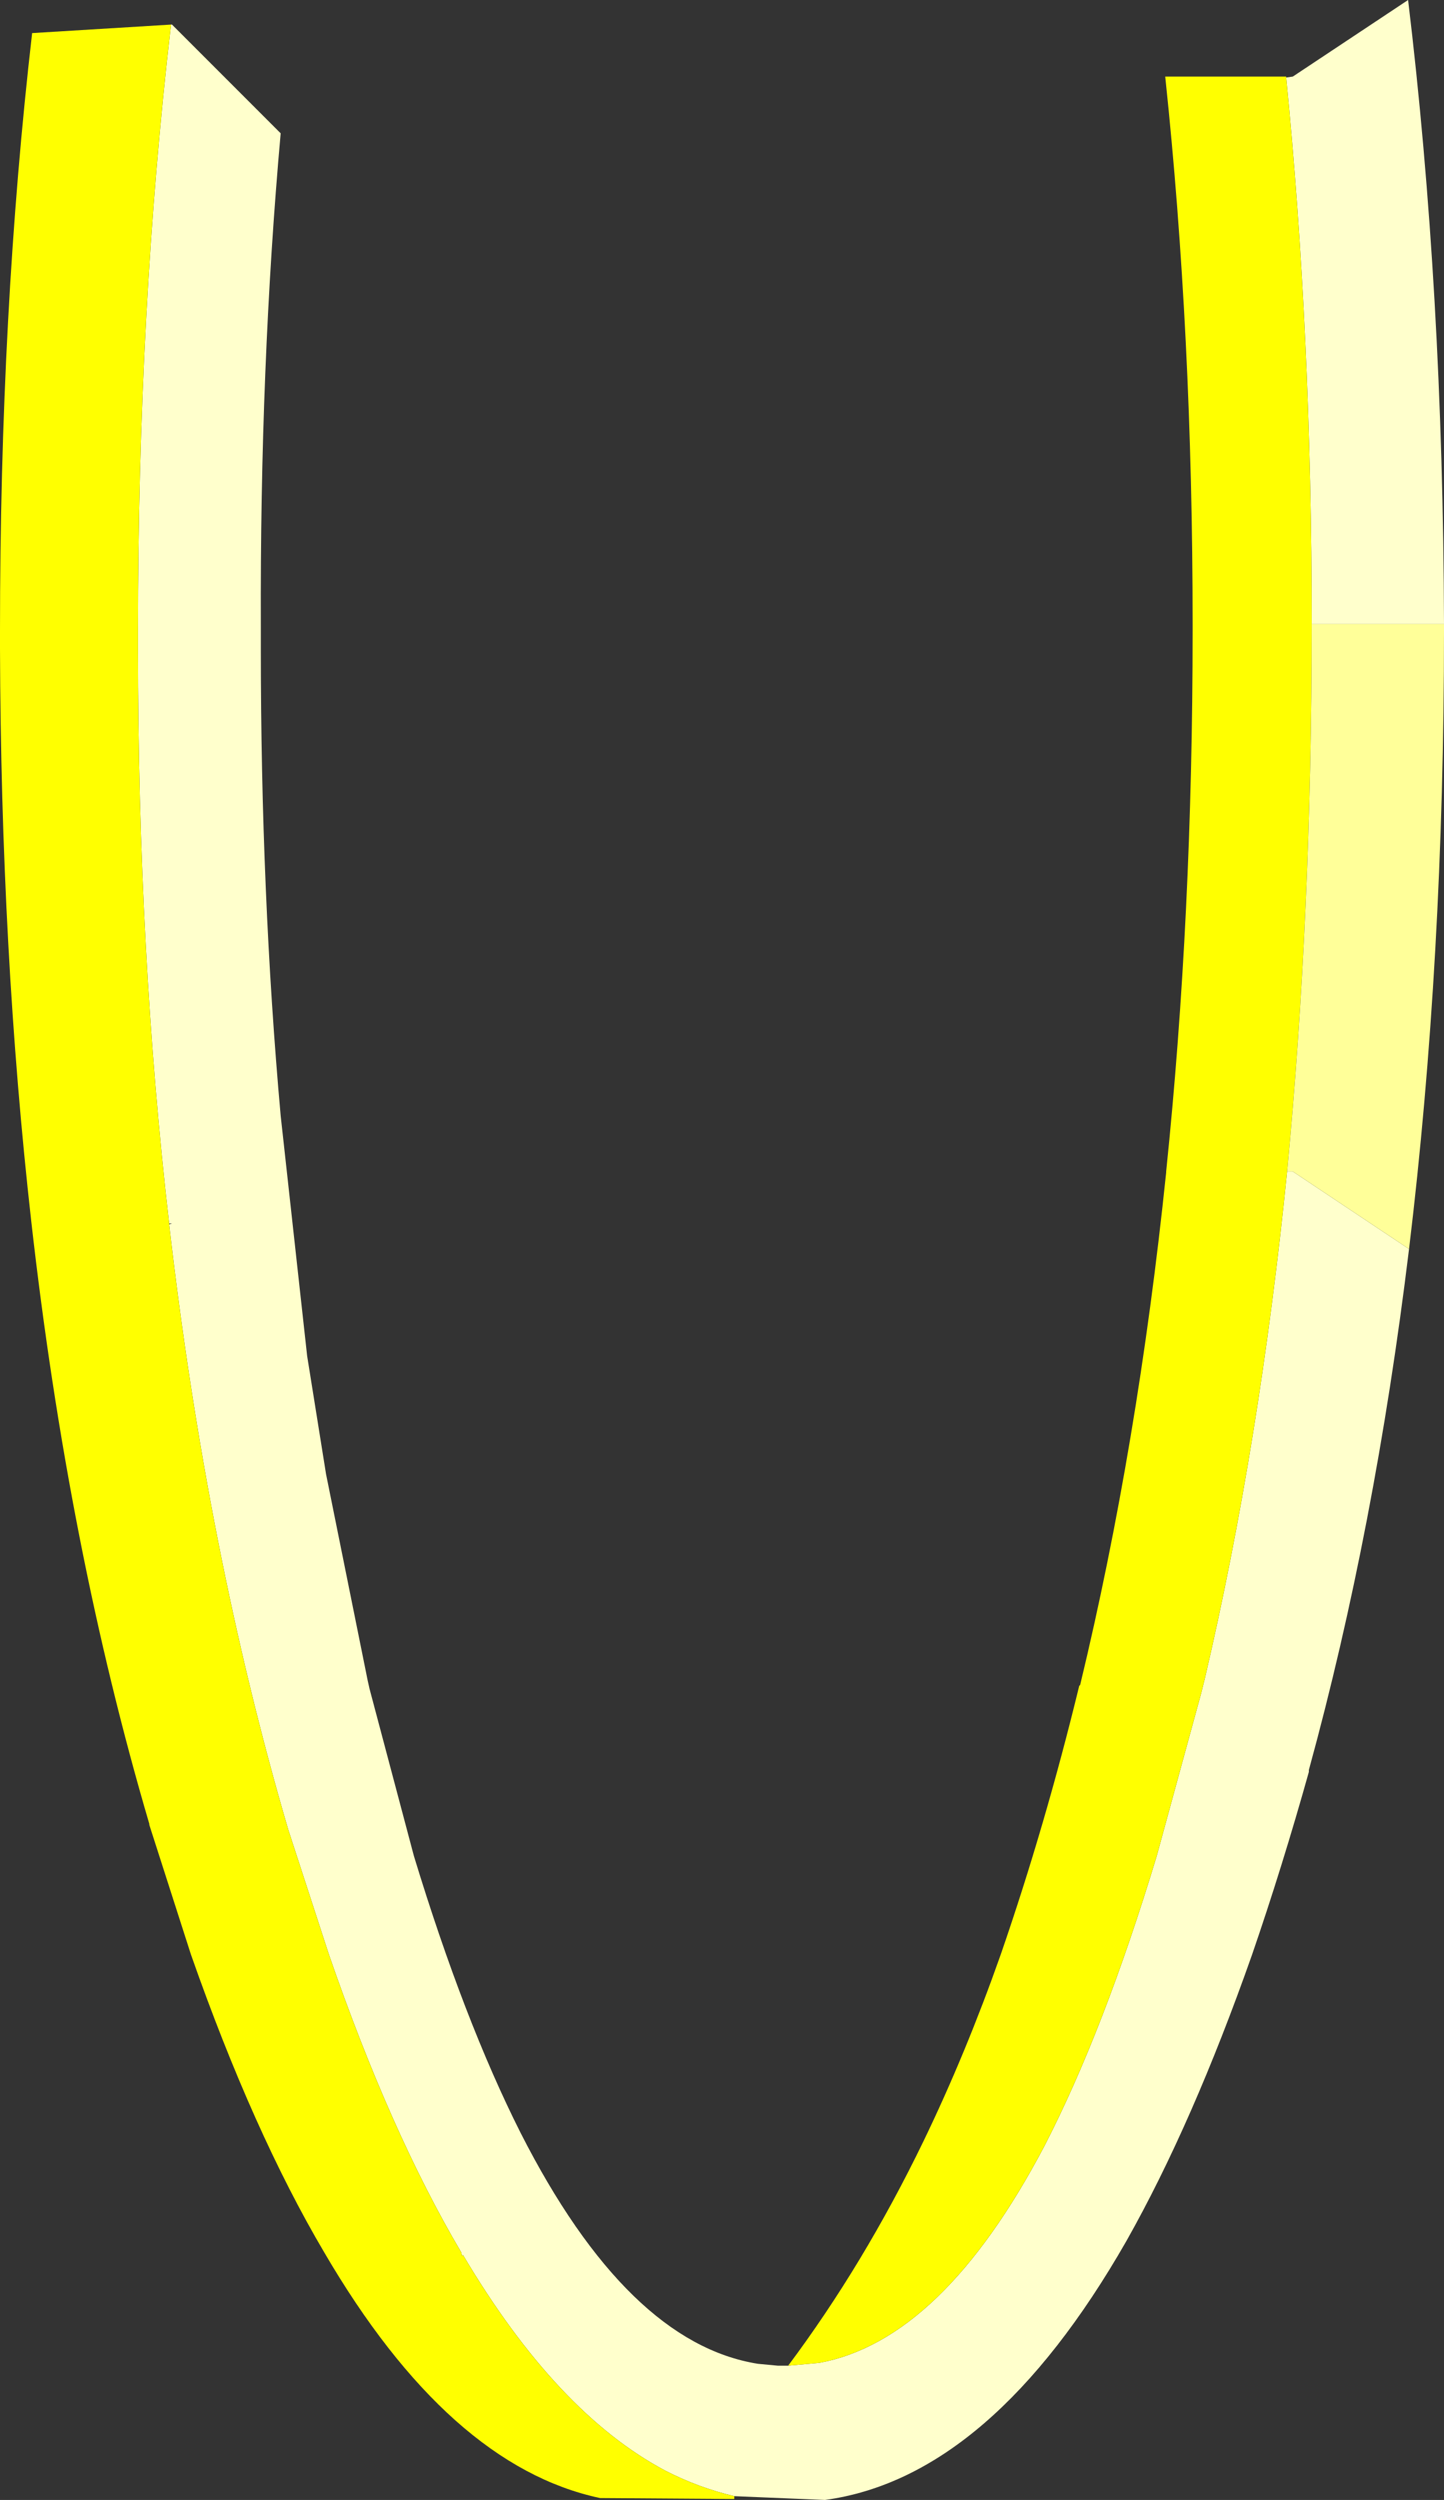 <?xml version="1.0" encoding="UTF-8" standalone="no"?>
<svg xmlns:xlink="http://www.w3.org/1999/xlink" height="132.2px" width="76.4px" xmlns="http://www.w3.org/2000/svg">
  <rect width="100%" height="100%" fill="#333333" stroke="none"/>
  <g transform="matrix(1.0, 0.0, 0.0, 1.0, 34.3, 41.3)">
    <path d="M35.1 -8.3 Q35.1 -23.65 33.75 -37.2 L34.1 -37.25 40.2 -41.3 Q42.05 -25.95 42.1 -8.3 L35.1 -8.3 M7.4 83.8 L9.05 83.65 Q15.55 82.45 20.95 72.2 24.1 66.1 26.9 56.85 L29.25 48.25 29.45 47.45 Q32.35 35.05 33.8 20.65 L34.1 20.65 40.25 24.75 Q38.45 39.55 34.95 52.3 L34.95 52.4 Q33.55 57.4 31.95 62.05 28.8 71.0 25.3 77.2 18.15 89.7 9.35 90.9 L4.55 90.7 Q2.65 90.25 0.9 89.35 -4.85 86.3 -9.8 77.95 L-9.85 78.0 -9.9 77.8 Q-13.65 71.45 -16.9 62.05 L-19.05 55.45 Q-23.35 40.8 -25.35 23.45 L-25.2 23.4 -25.35 23.4 Q-27.0 9.15 -27.0 -7.0 L-27.0 -7.95 Q-27.0 -25.05 -25.25 -40.0 L-25.2 -40.0 -19.45 -34.25 Q-20.55 -21.95 -20.5 -8.2 L-20.5 -7.0 Q-20.5 6.0 -19.45 17.7 L-18.05 30.4 -17.05 36.65 -14.85 47.55 -14.75 48.0 -12.4 56.85 Q-9.75 65.55 -6.75 71.5 -1.1 82.6 5.8 83.7 L6.85 83.8 7.3 83.8 7.4 83.8" fill="#ffffcc" fill-rule="evenodd" stroke="none"/>
    <path d="M33.75 -37.2 Q35.1 -23.65 35.1 -8.3 L35.1 -8.2 Q35.1 7.1 33.8 20.65 32.35 35.05 29.45 47.45 L29.25 48.25 26.9 56.85 Q24.1 66.1 20.95 72.2 15.55 82.45 9.05 83.65 L7.4 83.8 Q11.4 78.45 14.55 71.95 16.8 67.3 18.65 62.05 21.0 55.25 22.8 47.85 L22.85 47.8 Q25.9 35.15 27.4 20.7 L27.4 20.65 Q28.8 7.15 28.8 -7.95 L28.8 -8.3 Q28.8 -23.6 27.35 -37.25 L33.75 -37.25 33.75 -37.2 M4.55 90.7 L4.55 90.85 -2.55 90.8 Q-10.55 89.1 -17.15 77.8 -20.9 71.45 -24.2 62.05 L-26.4 55.2 -26.4 55.15 Q-30.7 40.55 -32.65 23.25 -34.25 9.05 -34.3 -7.0 L-34.3 -7.95 Q-34.3 -24.8 -32.6 -39.55 L-25.25 -40.0 Q-27.0 -25.05 -27.0 -7.95 L-27.0 -7.0 Q-27.0 9.15 -25.35 23.4 L-25.35 23.45 Q-23.35 40.8 -19.05 55.45 L-16.9 62.05 Q-13.65 71.45 -9.9 77.8 L-9.85 78.0 -9.8 77.95 Q-4.85 86.3 0.9 89.35 2.65 90.25 4.55 90.7" fill="#ffff00" fill-rule="evenodd" stroke="none"/>
    <path d="M35.1 -8.3 L42.1 -8.3 42.1 -7.95 Q42.1 9.45 40.25 24.75 L34.1 20.65 33.8 20.65 Q35.1 7.1 35.1 -8.2 L35.1 -8.3" fill="#ffff99" fill-rule="evenodd" stroke="none"/>
  </g>
</svg>
